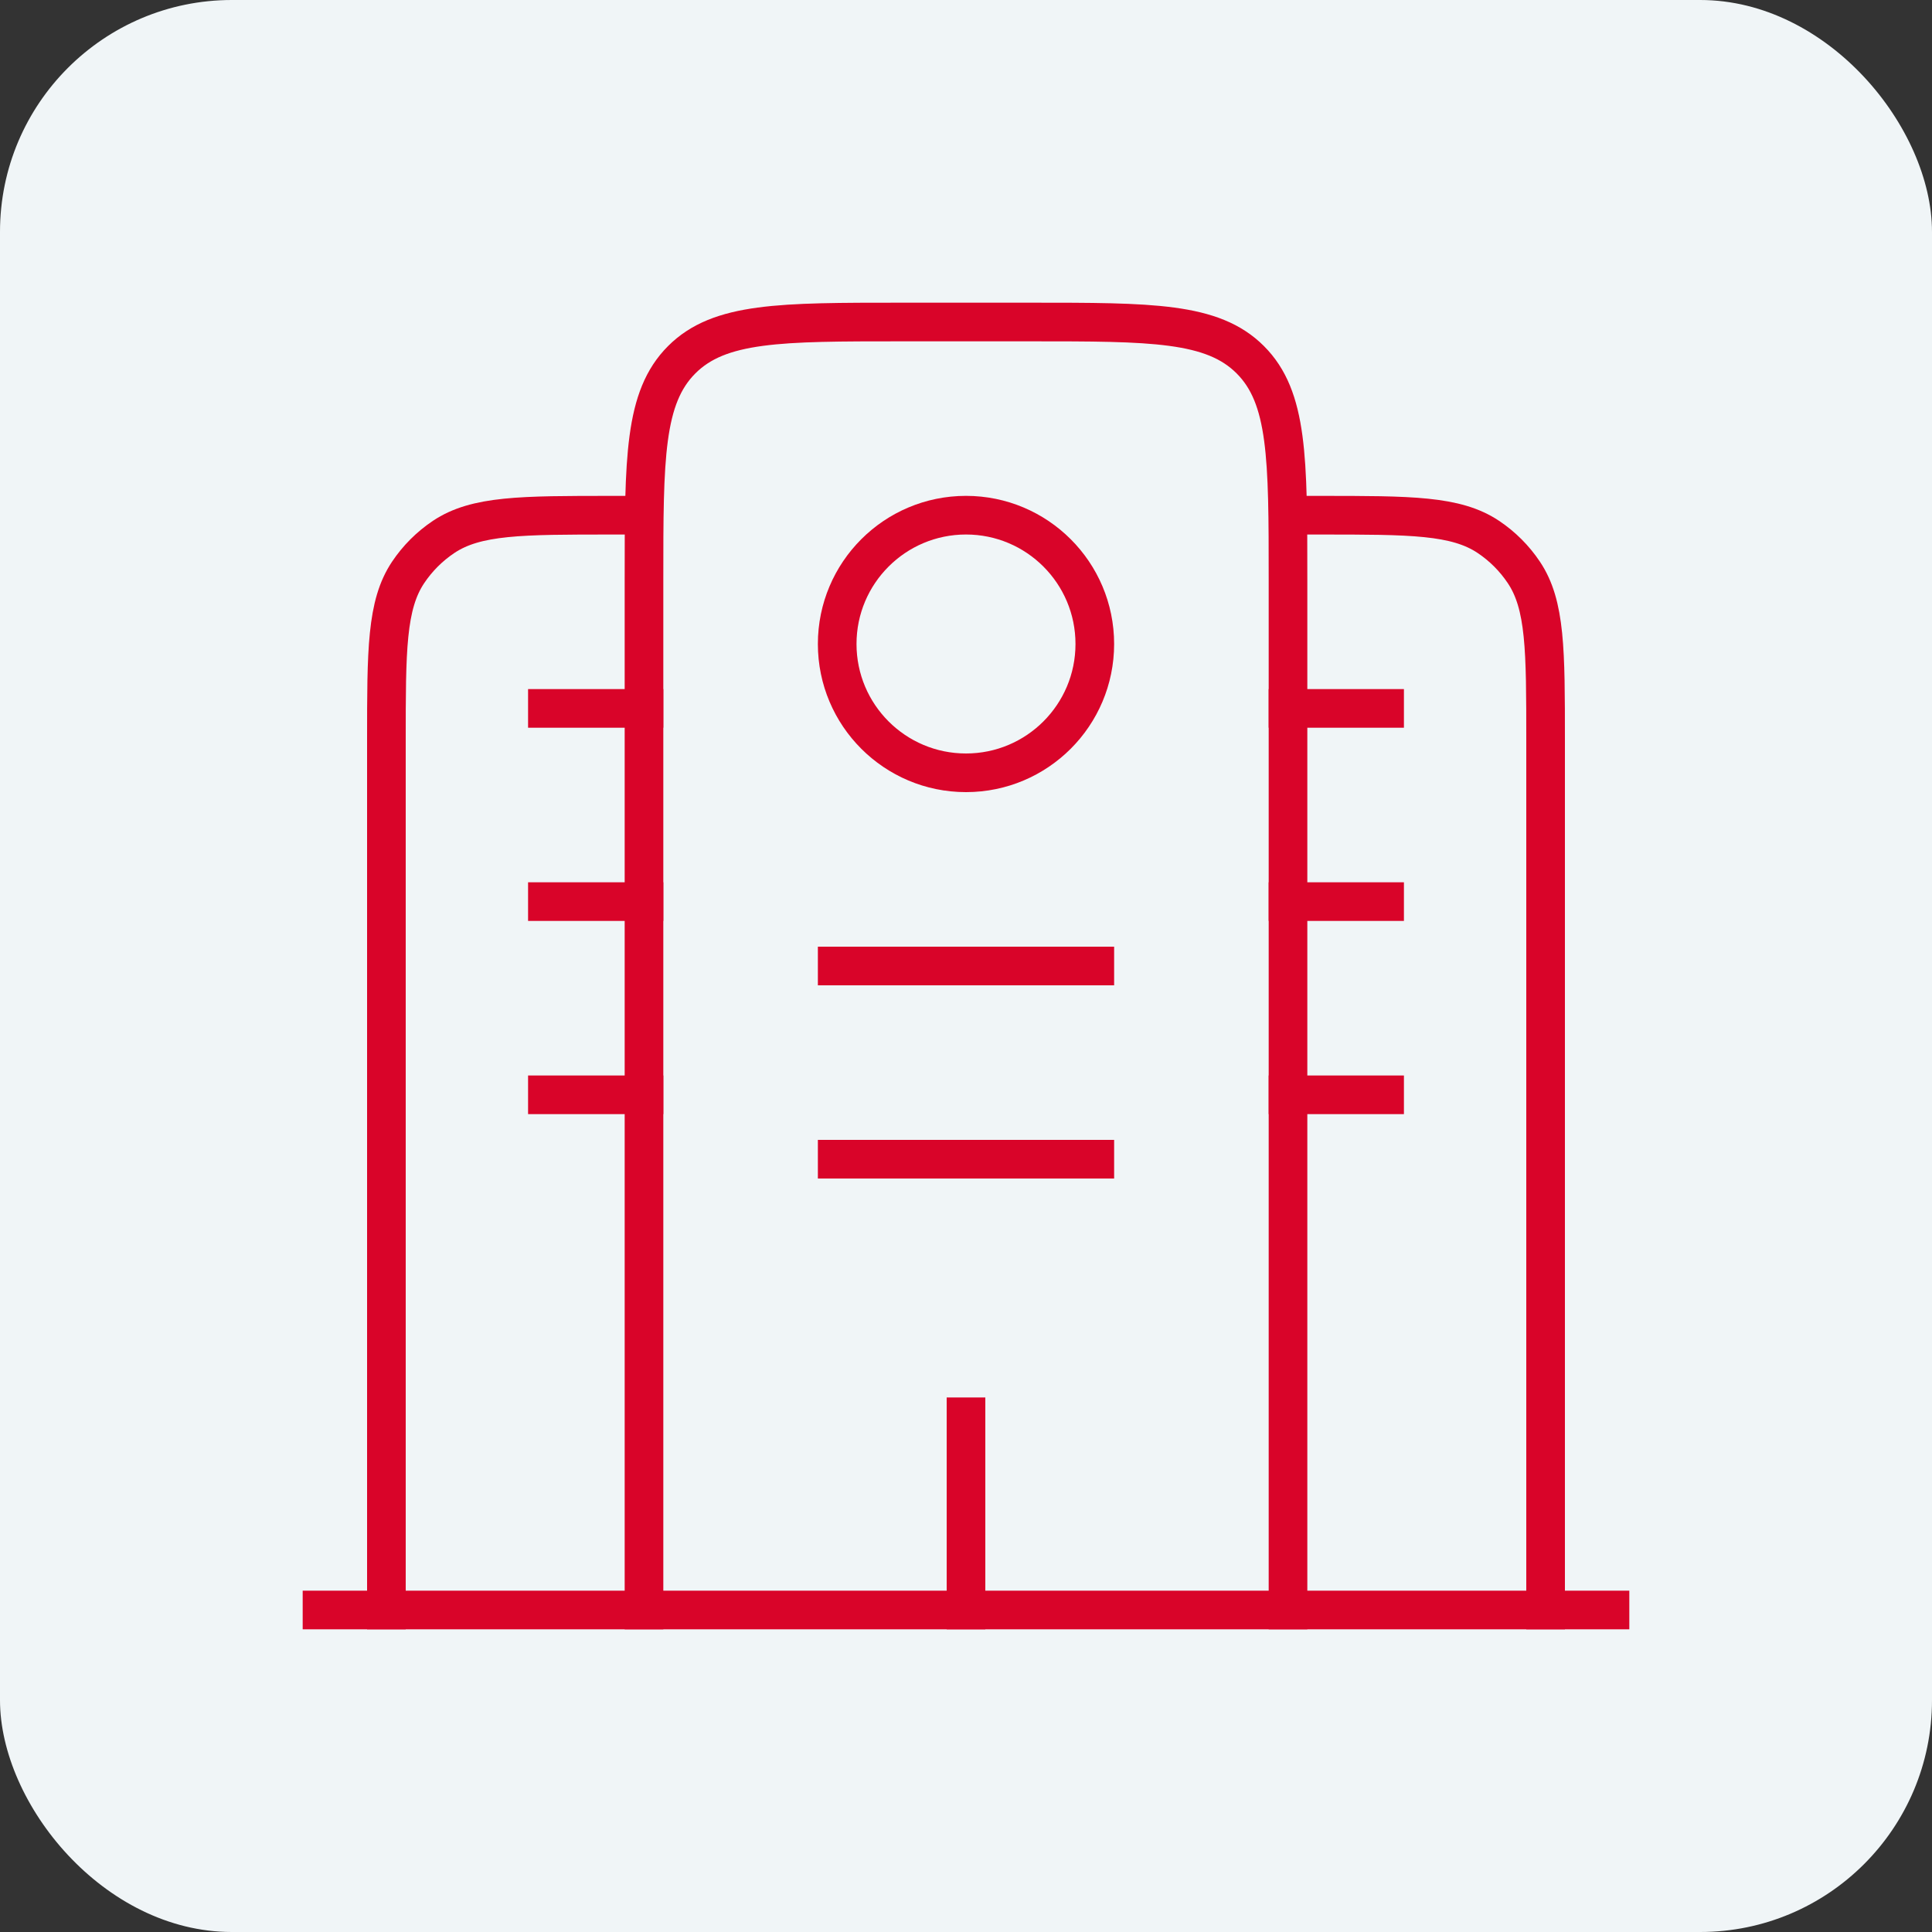 <svg width="100" height="100" viewBox="0 0 100 100" fill="none" xmlns="http://www.w3.org/2000/svg">
<rect x="0" y="0" width="100" height="100" fill="#333333" stroke="none"/>
<rect width="100" height="100" rx="12" fill="#F0F5F7"/>
<path d="M83.333 83.333H16.667" stroke="#D90429" stroke-width="2" stroke-linecap="square"/>
<path d="M66.667 83.333V30C66.667 23.715 66.667 20.572 64.714 18.619C62.761 16.667 59.619 16.667 53.333 16.667H46.667C40.381 16.667 37.239 16.667 35.286 18.619C33.333 20.572 33.333 23.715 33.333 30V83.333" stroke="#D90429" stroke-width="2" stroke-linecap="square"/>
<path d="M80 83.333V38.333C80 33.652 80 31.311 78.876 29.63C78.39 28.902 77.765 28.277 77.037 27.79C75.356 26.667 73.015 26.667 68.333 26.667" stroke="#D90429" stroke-width="2" stroke-linecap="square"/>
<path d="M20 83.333V38.333C20 33.652 20 31.311 21.123 29.63C21.61 28.902 22.235 28.277 22.963 27.79C24.644 26.667 26.985 26.667 31.667 26.667" stroke="#D90429" stroke-width="2" stroke-linecap="square"/>
<path d="M50 83.333V73.333" stroke="#D90429" stroke-width="2" stroke-linecap="square"/>
<path d="M43.333 50H56.667" stroke="#D90429" stroke-width="2" stroke-linecap="square"/>
<path d="M28.333 46.667H33.333" stroke="#D90429" stroke-width="2" stroke-linecap="square"/>
<path d="M28.333 56.667H33.333" stroke="#D90429" stroke-width="2" stroke-linecap="square"/>
<path d="M66.667 46.667H71.667" stroke="#D90429" stroke-width="2" stroke-linecap="square"/>
<path d="M66.667 56.667H71.667" stroke="#D90429" stroke-width="2" stroke-linecap="square"/>
<path d="M28.333 36.667H33.333" stroke="#D90429" stroke-width="2" stroke-linecap="square"/>
<path d="M66.667 36.667H71.667" stroke="#D90429" stroke-width="2" stroke-linecap="square"/>
<path d="M43.333 60H56.667" stroke="#D90429" stroke-width="2" stroke-linecap="square"/>
<circle cx="50" cy="33.333" r="6.667" stroke="#D90429" stroke-width="2" stroke-linecap="square"/>
</svg>
